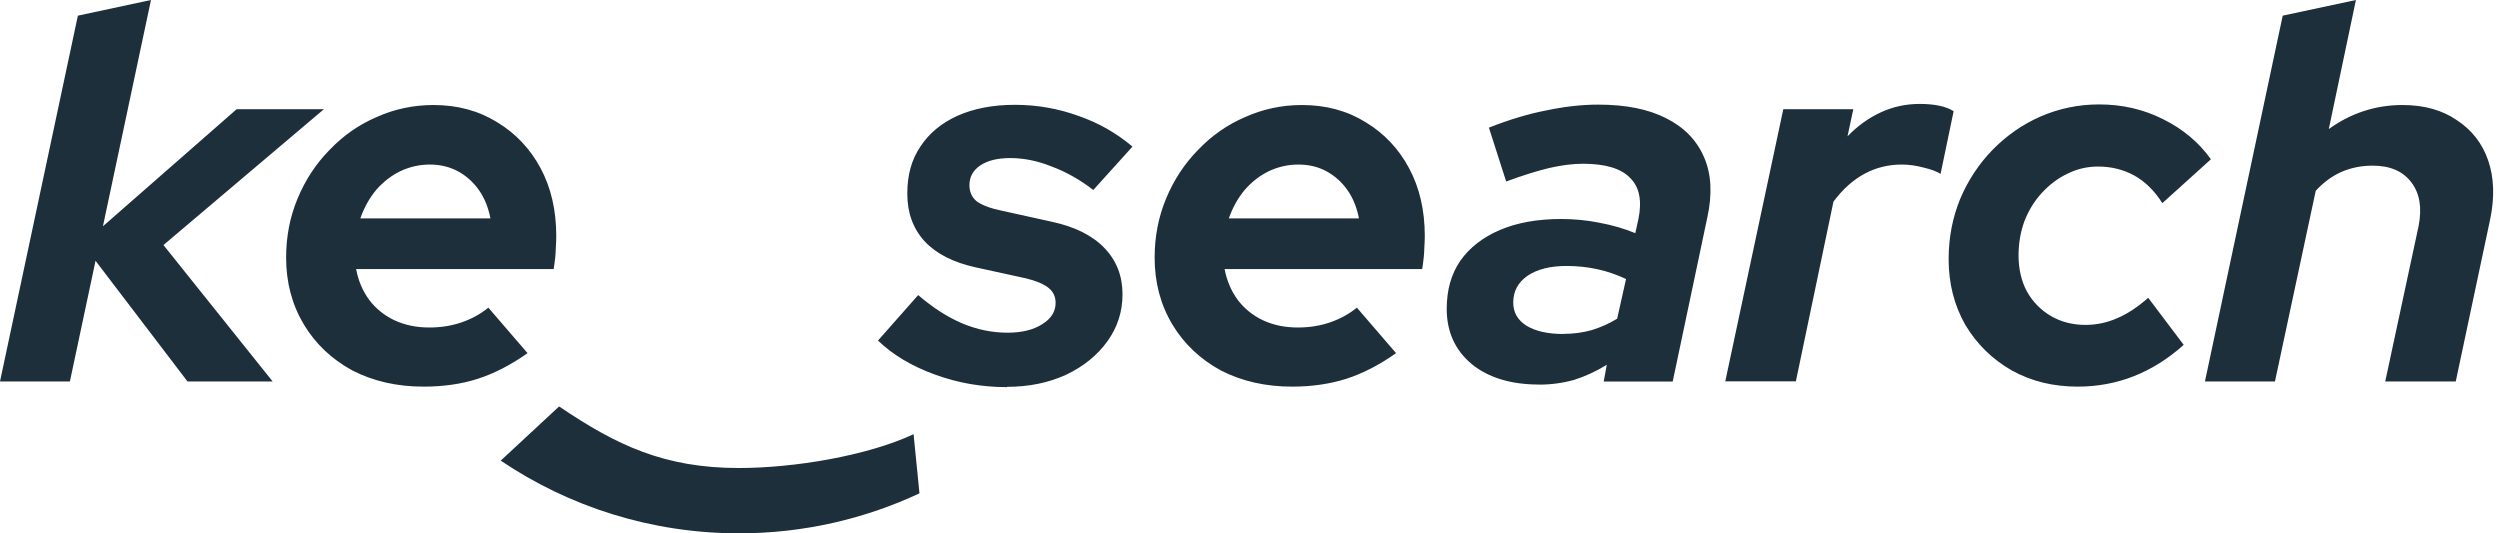 <svg width="150" height="32" viewBox="0 0 150 32" fill="none" xmlns="http://www.w3.org/2000/svg">
<g clip-path="url(#clip0_118_500)">
<path d="M0 22.887L4.673 0.939L9.059 0L6.175 13.577L14.199 6.552H19.435L9.807 14.702L16.359 22.887H11.249L5.732 15.647L4.194 22.887H0ZM25.412 23.198C23.826 23.198 22.402 22.875 21.146 22.229C19.913 21.559 18.938 20.643 18.232 19.471C17.52 18.28 17.167 16.939 17.167 15.456C17.167 14.199 17.394 13.02 17.855 11.913C18.316 10.806 18.95 9.831 19.77 8.999C20.583 8.144 21.523 7.485 22.594 7.025C23.659 6.546 24.802 6.301 26.011 6.301C27.453 6.301 28.727 6.648 29.834 7.336C30.941 8.006 31.808 8.921 32.437 10.094C33.065 11.267 33.376 12.625 33.376 14.169C33.376 14.396 33.364 14.648 33.346 14.923C33.346 15.192 33.304 15.605 33.221 16.144H21.367C21.493 16.832 21.756 17.448 22.151 17.992C22.546 18.513 23.049 18.92 23.659 19.213C24.287 19.506 24.987 19.65 25.759 19.65C26.447 19.65 27.099 19.548 27.704 19.339C28.308 19.129 28.841 18.836 29.301 18.459L31.653 21.188C30.648 21.9 29.654 22.408 28.673 22.726C27.692 23.043 26.603 23.198 25.412 23.198ZM21.619 13.104H29.427C29.301 12.458 29.074 11.889 28.739 11.411C28.404 10.932 27.985 10.555 27.482 10.28C26.98 10.011 26.417 9.873 25.789 9.873C25.161 9.873 24.568 10.011 24 10.28C23.456 10.549 22.977 10.926 22.558 11.411C22.163 11.889 21.846 12.458 21.619 13.104ZM60.422 23.228C58.914 23.228 57.472 22.977 56.096 22.474C54.714 21.972 53.577 21.295 52.679 20.434L55.09 17.705C55.97 18.459 56.844 19.022 57.723 19.399C58.621 19.776 59.53 19.961 60.452 19.961C61.307 19.961 61.995 19.794 62.522 19.459C63.067 19.123 63.336 18.699 63.336 18.172C63.336 17.795 63.192 17.49 62.899 17.262C62.606 17.035 62.157 16.844 61.553 16.7L58.543 16.042C57.203 15.749 56.179 15.228 55.473 14.474C54.785 13.72 54.438 12.769 54.438 11.62C54.438 10.471 54.702 9.574 55.222 8.796C55.743 8 56.485 7.384 57.448 6.947C58.429 6.51 59.578 6.289 60.895 6.289C62.211 6.289 63.473 6.51 64.688 6.947C65.903 7.366 66.986 7.982 67.949 8.796L65.598 11.399C64.784 10.77 63.946 10.304 63.09 9.987C62.253 9.651 61.427 9.484 60.613 9.484C59.859 9.484 59.267 9.628 58.824 9.921C58.387 10.214 58.166 10.609 58.166 11.111C58.166 11.506 58.31 11.835 58.603 12.081C58.914 12.308 59.417 12.5 60.111 12.643L63.09 13.301C64.473 13.595 65.526 14.115 66.256 14.869C66.986 15.623 67.351 16.55 67.351 17.657C67.351 18.705 67.046 19.644 66.441 20.482C65.837 21.319 65.011 21.989 63.964 22.486C62.917 22.965 61.738 23.21 60.422 23.21V23.228ZM77.523 23.198C75.937 23.198 74.513 22.875 73.257 22.229C72.024 21.559 71.049 20.643 70.343 19.471C69.63 18.28 69.278 16.939 69.278 15.456C69.278 14.199 69.505 13.02 69.966 11.913C70.426 10.806 71.061 9.831 71.88 8.999C72.694 8.144 73.633 7.485 74.705 7.025C75.77 6.546 76.912 6.301 78.121 6.301C79.563 6.301 80.838 6.648 81.945 7.336C83.052 8.006 83.919 8.921 84.547 10.094C85.176 11.267 85.487 12.625 85.487 14.169C85.487 14.396 85.475 14.648 85.457 14.923C85.457 15.192 85.415 15.605 85.331 16.144H73.478C73.604 16.832 73.867 17.448 74.262 17.992C74.657 18.513 75.159 18.92 75.77 19.213C76.398 19.506 77.098 19.65 77.87 19.65C78.558 19.65 79.21 19.548 79.814 19.339C80.419 19.129 80.951 18.836 81.412 18.459L83.764 21.188C82.758 21.9 81.765 22.408 80.784 22.726C79.802 23.037 78.713 23.198 77.523 23.198ZM73.729 13.104H81.538C81.412 12.458 81.185 11.889 80.85 11.411C80.515 10.932 80.096 10.555 79.593 10.28C79.091 10.005 78.528 9.873 77.9 9.873C77.272 9.873 76.679 10.011 76.111 10.28C75.566 10.549 75.088 10.926 74.669 11.411C74.274 11.889 73.957 12.458 73.729 13.104ZM92.356 23.073C90.663 23.073 89.316 22.666 88.311 21.852C87.306 21.014 86.803 19.907 86.803 18.531C86.803 17.4 87.073 16.443 87.617 15.647C88.18 14.851 88.975 14.235 89.999 13.798C91.022 13.361 92.248 13.14 93.666 13.14C94.438 13.14 95.204 13.212 95.952 13.361C96.724 13.505 97.448 13.714 98.118 13.989L98.304 13.146C98.531 12.039 98.364 11.213 97.801 10.669C97.257 10.106 96.317 9.825 94.977 9.825C94.373 9.825 93.702 9.909 92.972 10.076C92.26 10.244 91.393 10.513 90.37 10.89L89.334 7.659C90.549 7.18 91.698 6.833 92.781 6.624C93.87 6.396 94.905 6.277 95.886 6.277C97.538 6.277 98.896 6.546 99.961 7.09C101.05 7.635 101.81 8.419 102.247 9.442C102.684 10.447 102.749 11.656 102.432 13.08L100.362 22.893H96.221L96.407 21.888C95.761 22.283 95.103 22.588 94.432 22.797C93.762 22.983 93.062 23.078 92.332 23.078L92.356 23.073ZM93.798 20.033C94.384 20.033 94.947 19.961 95.491 19.811C96.036 19.644 96.544 19.417 97.029 19.123L97.562 16.742C96.473 16.221 95.282 15.958 93.99 15.958C93.008 15.958 92.224 16.156 91.638 16.556C91.076 16.951 90.794 17.484 90.794 18.154C90.794 18.741 91.058 19.201 91.578 19.536C92.123 19.871 92.865 20.039 93.804 20.039L93.798 20.033ZM103.515 22.887L106.998 6.552H111.198L110.851 8.18C111.455 7.551 112.126 7.073 112.856 6.737C113.586 6.402 114.364 6.235 115.177 6.235C116.075 6.235 116.757 6.378 117.218 6.672L116.434 10.435C116.224 10.292 115.889 10.166 115.429 10.058C114.968 9.933 114.531 9.873 114.112 9.873C112.485 9.873 111.114 10.615 110.007 12.099L107.752 22.881H103.521L103.515 22.887ZM124.661 23.198C123.195 23.198 121.879 22.875 120.712 22.229C119.539 21.559 118.612 20.649 117.924 19.5C117.254 18.328 116.918 17.011 116.918 15.551C116.918 14.277 117.146 13.074 117.607 11.943C118.085 10.812 118.737 9.831 119.551 8.993C120.389 8.138 121.346 7.467 122.435 6.989C123.542 6.51 124.715 6.265 125.948 6.265C127.33 6.265 128.604 6.558 129.771 7.144C130.962 7.731 131.925 8.533 132.655 9.556L129.741 12.188C129.263 11.435 128.694 10.884 128.048 10.525C127.402 10.172 126.678 9.993 125.882 9.993C125.236 9.993 124.619 10.136 124.033 10.429C123.47 10.699 122.956 11.088 122.495 11.59C122.058 12.069 121.711 12.637 121.46 13.284C121.233 13.912 121.113 14.588 121.113 15.324C121.113 16.138 121.28 16.862 121.616 17.49C121.969 18.118 122.453 18.609 123.058 18.962C123.662 19.315 124.356 19.494 125.128 19.494C125.798 19.494 126.432 19.357 127.043 19.087C127.671 18.818 128.287 18.405 128.892 17.867L131.022 20.691C129.161 22.36 127.037 23.198 124.655 23.198H124.661ZM132.296 22.887L136.963 0.939L141.355 0L139.728 7.743C141.068 6.779 142.54 6.301 144.15 6.301C145.448 6.301 146.531 6.606 147.411 7.21C148.308 7.797 148.936 8.598 149.289 9.622C149.642 10.645 149.684 11.818 149.415 13.134L147.345 22.887H143.114L145.119 13.547C145.328 12.458 145.179 11.59 144.682 10.944C144.18 10.274 143.408 9.939 142.361 9.939C141.69 9.939 141.062 10.064 140.482 10.316C139.919 10.567 139.405 10.944 138.944 11.447L136.497 22.887H132.296Z" fill="#1E2F3C"/>
<path fill-rule="evenodd" clip-rule="evenodd" d="M33.55 24.389C37.002 26.723 39.856 28.081 44.344 28.081C47.629 28.081 52.039 27.351 54.815 26.052L55.168 29.601C51.877 31.138 48.209 32 44.338 32C39.049 32 34.124 30.39 30.043 27.638L33.544 24.389H33.55Z" fill="#1E2F3C"/>
</g>
<defs>
<clipPath id="clip0_118_500">
<rect width="149.589" height="32" fill="white"/>
</clipPath>
</defs>
</svg>
